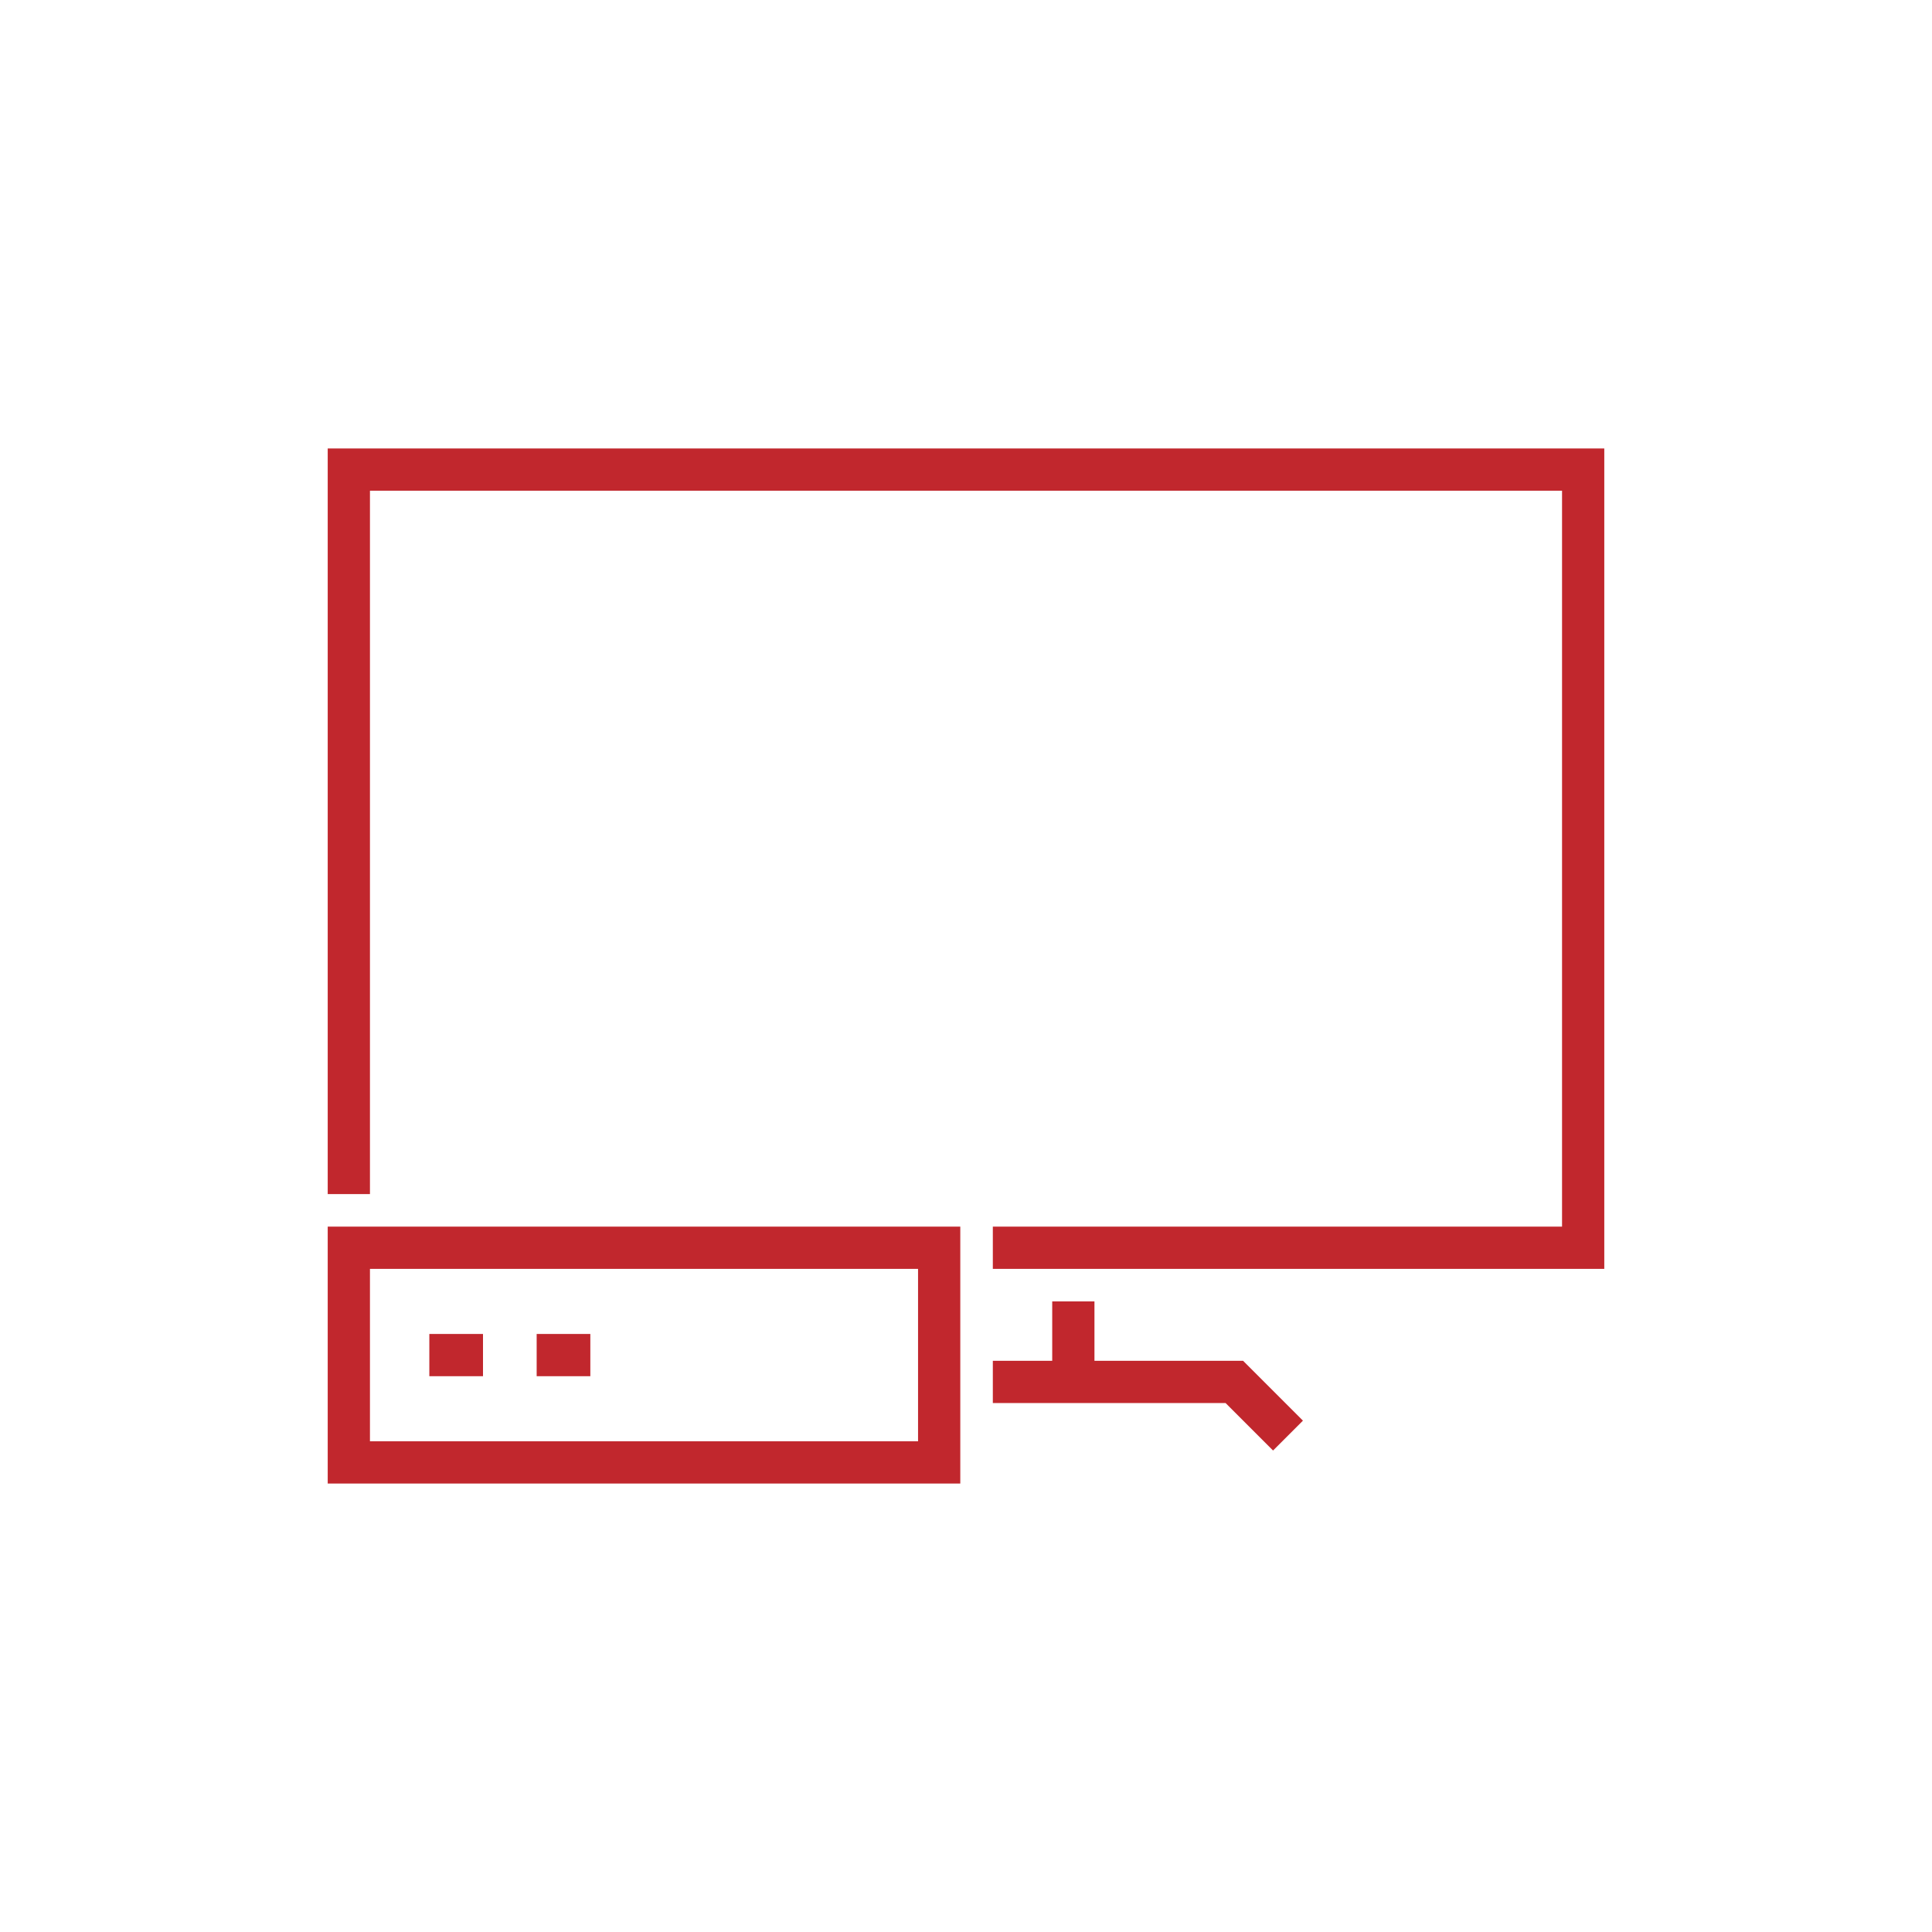 <?xml version="1.0" encoding="utf-8"?>
<!-- Generator: Adobe Illustrator 24.3.0, SVG Export Plug-In . SVG Version: 6.00 Build 0)  -->
<svg version="1.1" id="icons" xmlns="http://www.w3.org/2000/svg" xmlns:xlink="http://www.w3.org/1999/xlink" x="0px" y="0px"
	 viewBox="0 0 72 72" style="enable-background:new 0 0 72 72;" xml:space="preserve">
<style type="text/css">
	.st0{fill:none;stroke:#C1272D;stroke-width:1.574;stroke-miterlimit:10;}
</style>
<g>
	<polyline class="st0" points="13,44.5 13,17.5 59,17.5 59,46.5 37,46.5 	"/>
	<polyline class="st0" points="37,51.5 46,51.5 48,53.5 	"/>
	<line class="st0" x1="40" y1="48.5" x2="40" y2="51.5"/>
	<rect x="13" y="46.5" class="st0" width="22" height="8"/>
	<line class="st0" x1="16" y1="50.5" x2="18" y2="50.5"/>
	<line class="st0" x1="20" y1="50.5" x2="22" y2="50.5"/>
</g>
</svg>
